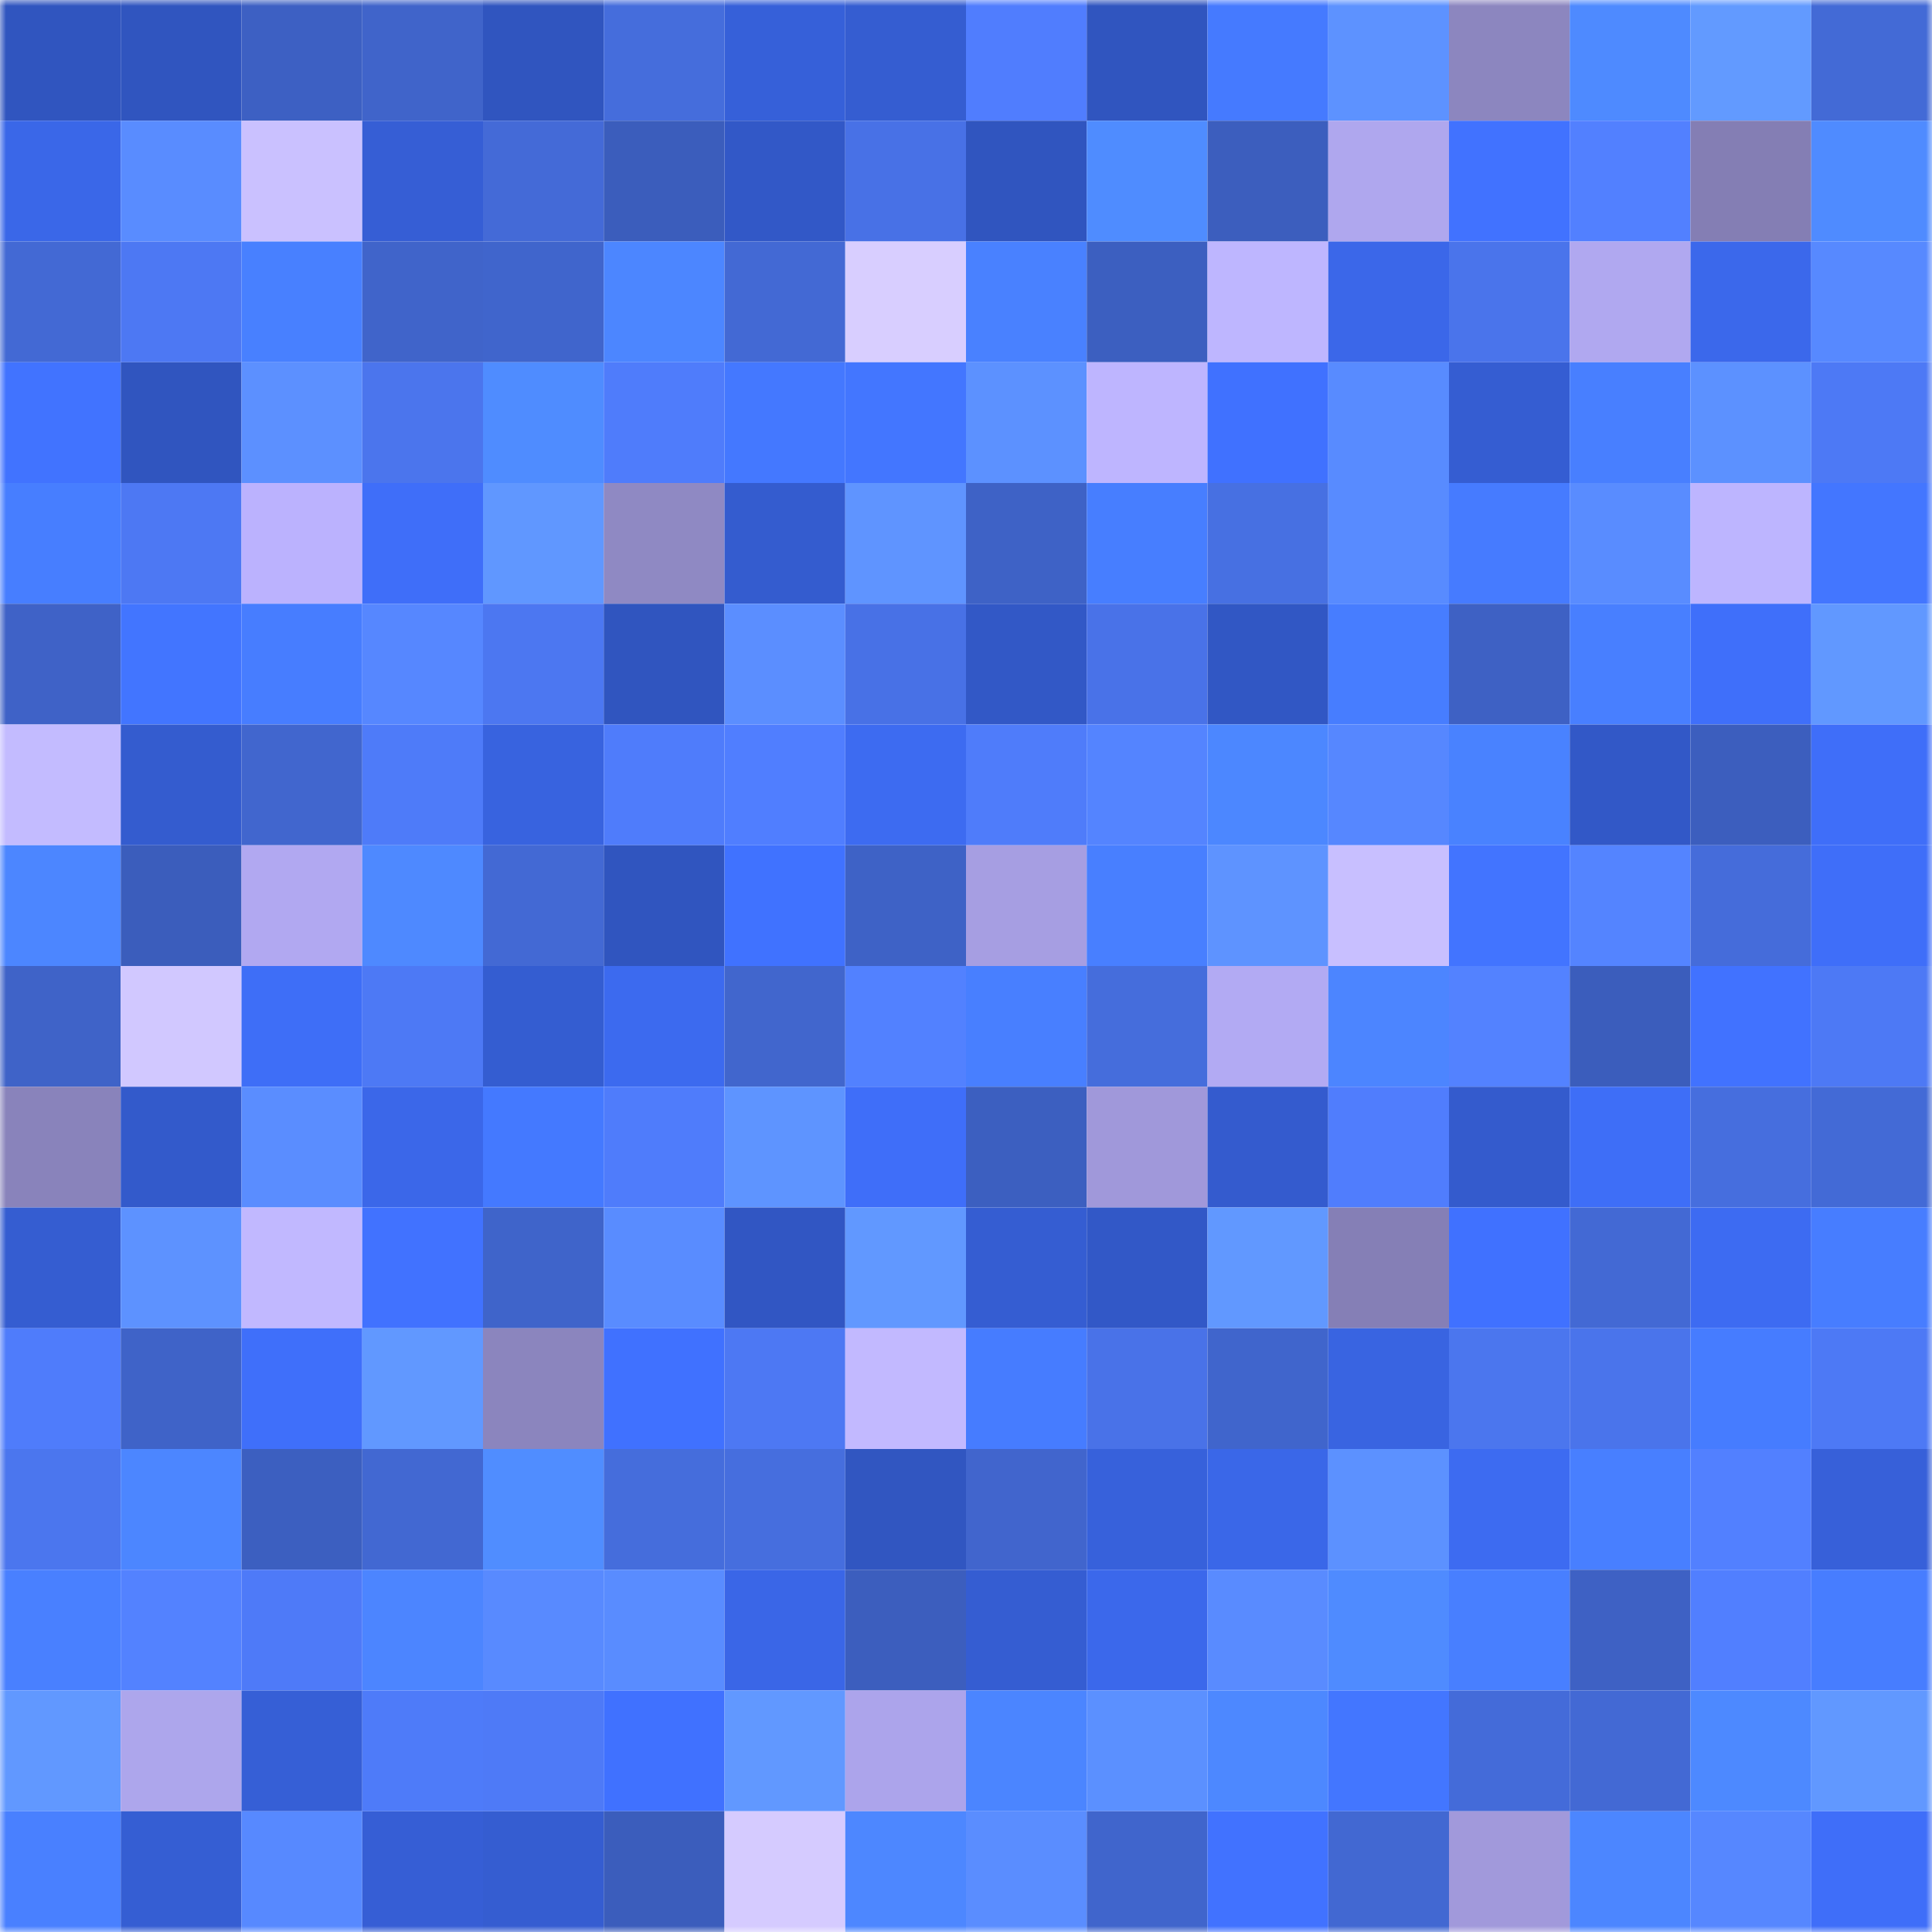 <svg viewBox="0 0 160 160" fill="none" role="img" xmlns="http://www.w3.org/2000/svg" width="240" height="240" name="basenames%2C33pro.base.eth"><mask id="27502450" mask-type="alpha" maskUnits="userSpaceOnUse" x="0" y="0" width="160" height="160"><rect width="160" height="160" fill="#FFFFFF"></rect></mask><g mask="url(#27502450)"><rect x="0" y="0" width="10" height="10" fill="#3055bf"></rect><rect x="10" y="0" width="10" height="10" fill="#3055bf"></rect><rect x="20" y="0" width="10" height="10" fill="#3d60c3"></rect><rect x="30" y="0" width="10" height="10" fill="#4064ca"></rect><rect x="40" y="0" width="10" height="10" fill="#3055bf"></rect><rect x="50" y="0" width="10" height="10" fill="#456ddc"></rect><rect x="60" y="0" width="10" height="10" fill="#3660d9"></rect><rect x="70" y="0" width="10" height="10" fill="#355dd1"></rect><rect x="80" y="0" width="10" height="10" fill="#507dfe"></rect><rect x="90" y="0" width="10" height="10" fill="#3055bf"></rect><rect x="100" y="0" width="10" height="10" fill="#457aff"></rect><rect x="110" y="0" width="10" height="10" fill="#5d92ff"></rect><rect x="120" y="0" width="10" height="10" fill="#8c86bf"></rect><rect x="130" y="0" width="10" height="10" fill="#4e8aff"></rect><rect x="140" y="0" width="10" height="10" fill="#629aff"></rect><rect x="150" y="0" width="10" height="10" fill="#436ad6"></rect><rect x="0" y="10" width="10" height="10" fill="#3a67e8"></rect><rect x="10" y="10" width="10" height="10" fill="#598cff"></rect><rect x="20" y="10" width="10" height="10" fill="#cac1ff"></rect><rect x="30" y="10" width="10" height="10" fill="#365ed5"></rect><rect x="40" y="10" width="10" height="10" fill="#446ad7"></rect><rect x="50" y="10" width="10" height="10" fill="#3b5dbc"></rect><rect x="60" y="10" width="10" height="10" fill="#3258c7"></rect><rect x="70" y="10" width="10" height="10" fill="#4871e6"></rect><rect x="80" y="10" width="10" height="10" fill="#3055bf"></rect><rect x="90" y="10" width="10" height="10" fill="#4f8cff"></rect><rect x="100" y="10" width="10" height="10" fill="#3c5ebe"></rect><rect x="110" y="10" width="10" height="10" fill="#afa7ee"></rect><rect x="120" y="10" width="10" height="10" fill="#4172ff"></rect><rect x="130" y="10" width="10" height="10" fill="#5280ff"></rect><rect x="140" y="10" width="10" height="10" fill="#847eb4"></rect><rect x="150" y="10" width="10" height="10" fill="#4f8bff"></rect><rect x="0" y="20" width="10" height="10" fill="#4369d4"></rect><rect x="10" y="20" width="10" height="10" fill="#4d78f3"></rect><rect x="20" y="20" width="10" height="10" fill="#4880ff"></rect><rect x="30" y="20" width="10" height="10" fill="#4064ca"></rect><rect x="40" y="20" width="10" height="10" fill="#4065cc"></rect><rect x="50" y="20" width="10" height="10" fill="#4c86ff"></rect><rect x="60" y="20" width="10" height="10" fill="#4369d4"></rect><rect x="70" y="20" width="10" height="10" fill="#d8ceff"></rect><rect x="80" y="20" width="10" height="10" fill="#4981ff"></rect><rect x="90" y="20" width="10" height="10" fill="#3c5fc0"></rect><rect x="100" y="20" width="10" height="10" fill="#beb6ff"></rect><rect x="110" y="20" width="10" height="10" fill="#3b67e9"></rect><rect x="120" y="20" width="10" height="10" fill="#4a74eb"></rect><rect x="130" y="20" width="10" height="10" fill="#b0a8f0"></rect><rect x="140" y="20" width="10" height="10" fill="#3b68eb"></rect><rect x="150" y="20" width="10" height="10" fill="#5789ff"></rect><rect x="0" y="30" width="10" height="10" fill="#4173ff"></rect><rect x="10" y="30" width="10" height="10" fill="#3055bf"></rect><rect x="20" y="30" width="10" height="10" fill="#5c90ff"></rect><rect x="30" y="30" width="10" height="10" fill="#4b75ed"></rect><rect x="40" y="30" width="10" height="10" fill="#4f8cff"></rect><rect x="50" y="30" width="10" height="10" fill="#4f7cfb"></rect><rect x="60" y="30" width="10" height="10" fill="#4478ff"></rect><rect x="70" y="30" width="10" height="10" fill="#4376ff"></rect><rect x="80" y="30" width="10" height="10" fill="#5c91ff"></rect><rect x="90" y="30" width="10" height="10" fill="#beb5ff"></rect><rect x="100" y="30" width="10" height="10" fill="#4071ff"></rect><rect x="110" y="30" width="10" height="10" fill="#588bff"></rect><rect x="120" y="30" width="10" height="10" fill="#355dd2"></rect><rect x="130" y="30" width="10" height="10" fill="#487fff"></rect><rect x="140" y="30" width="10" height="10" fill="#5c91ff"></rect><rect x="150" y="30" width="10" height="10" fill="#4d79f5"></rect><rect x="0" y="40" width="10" height="10" fill="#477eff"></rect><rect x="10" y="40" width="10" height="10" fill="#4d78f3"></rect><rect x="20" y="40" width="10" height="10" fill="#bbb2fe"></rect><rect x="30" y="40" width="10" height="10" fill="#3f6ef9"></rect><rect x="40" y="40" width="10" height="10" fill="#6097ff"></rect><rect x="50" y="40" width="10" height="10" fill="#8f89c3"></rect><rect x="60" y="40" width="10" height="10" fill="#345ccf"></rect><rect x="70" y="40" width="10" height="10" fill="#5f94ff"></rect><rect x="80" y="40" width="10" height="10" fill="#3e62c6"></rect><rect x="90" y="40" width="10" height="10" fill="#477eff"></rect><rect x="100" y="40" width="10" height="10" fill="#4770e2"></rect><rect x="110" y="40" width="10" height="10" fill="#588bff"></rect><rect x="120" y="40" width="10" height="10" fill="#467bff"></rect><rect x="130" y="40" width="10" height="10" fill="#598cff"></rect><rect x="140" y="40" width="10" height="10" fill="#bdb5ff"></rect><rect x="150" y="40" width="10" height="10" fill="#4376ff"></rect><rect x="0" y="50" width="10" height="10" fill="#3f62c7"></rect><rect x="10" y="50" width="10" height="10" fill="#4275ff"></rect><rect x="20" y="50" width="10" height="10" fill="#477dff"></rect><rect x="30" y="50" width="10" height="10" fill="#5687ff"></rect><rect x="40" y="50" width="10" height="10" fill="#4c77f1"></rect><rect x="50" y="50" width="10" height="10" fill="#3055bf"></rect><rect x="60" y="50" width="10" height="10" fill="#5b8eff"></rect><rect x="70" y="50" width="10" height="10" fill="#4871e6"></rect><rect x="80" y="50" width="10" height="10" fill="#3258c6"></rect><rect x="90" y="50" width="10" height="10" fill="#4972e8"></rect><rect x="100" y="50" width="10" height="10" fill="#3157c4"></rect><rect x="110" y="50" width="10" height="10" fill="#477dff"></rect><rect x="120" y="50" width="10" height="10" fill="#3e61c4"></rect><rect x="130" y="50" width="10" height="10" fill="#487fff"></rect><rect x="140" y="50" width="10" height="10" fill="#3f6ffa"></rect><rect x="150" y="50" width="10" height="10" fill="#6198ff"></rect><rect x="0" y="60" width="10" height="10" fill="#c3bbff"></rect><rect x="10" y="60" width="10" height="10" fill="#345ccf"></rect><rect x="20" y="60" width="10" height="10" fill="#4166ce"></rect><rect x="30" y="60" width="10" height="10" fill="#4e7bf9"></rect><rect x="40" y="60" width="10" height="10" fill="#3863df"></rect><rect x="50" y="60" width="10" height="10" fill="#4f7cfb"></rect><rect x="60" y="60" width="10" height="10" fill="#507eff"></rect><rect x="70" y="60" width="10" height="10" fill="#3d6bf1"></rect><rect x="80" y="60" width="10" height="10" fill="#4f7cfa"></rect><rect x="90" y="60" width="10" height="10" fill="#5484ff"></rect><rect x="100" y="60" width="10" height="10" fill="#4c87ff"></rect><rect x="110" y="60" width="10" height="10" fill="#5687ff"></rect><rect x="120" y="60" width="10" height="10" fill="#4982ff"></rect><rect x="130" y="60" width="10" height="10" fill="#3258c7"></rect><rect x="140" y="60" width="10" height="10" fill="#3c5ebe"></rect><rect x="150" y="60" width="10" height="10" fill="#3f6ef9"></rect><rect x="0" y="70" width="10" height="10" fill="#4c86ff"></rect><rect x="10" y="70" width="10" height="10" fill="#3b5dbc"></rect><rect x="20" y="70" width="10" height="10" fill="#b1a8f1"></rect><rect x="30" y="70" width="10" height="10" fill="#4e89ff"></rect><rect x="40" y="70" width="10" height="10" fill="#4369d4"></rect><rect x="50" y="70" width="10" height="10" fill="#3055bf"></rect><rect x="60" y="70" width="10" height="10" fill="#4072ff"></rect><rect x="70" y="70" width="10" height="10" fill="#3e62c6"></rect><rect x="80" y="70" width="10" height="10" fill="#a69ee2"></rect><rect x="90" y="70" width="10" height="10" fill="#487fff"></rect><rect x="100" y="70" width="10" height="10" fill="#5e93ff"></rect><rect x="110" y="70" width="10" height="10" fill="#c8bfff"></rect><rect x="120" y="70" width="10" height="10" fill="#4274ff"></rect><rect x="130" y="70" width="10" height="10" fill="#5484ff"></rect><rect x="140" y="70" width="10" height="10" fill="#456cda"></rect><rect x="150" y="70" width="10" height="10" fill="#3f6ef9"></rect><rect x="0" y="80" width="10" height="10" fill="#3f63c8"></rect><rect x="10" y="80" width="10" height="10" fill="#d1c8ff"></rect><rect x="20" y="80" width="10" height="10" fill="#3e6ef7"></rect><rect x="30" y="80" width="10" height="10" fill="#4d79f5"></rect><rect x="40" y="80" width="10" height="10" fill="#345dd1"></rect><rect x="50" y="80" width="10" height="10" fill="#3c6aef"></rect><rect x="60" y="80" width="10" height="10" fill="#4166cd"></rect><rect x="70" y="80" width="10" height="10" fill="#5281ff"></rect><rect x="80" y="80" width="10" height="10" fill="#487fff"></rect><rect x="90" y="80" width="10" height="10" fill="#456ddc"></rect><rect x="100" y="80" width="10" height="10" fill="#b2aaf3"></rect><rect x="110" y="80" width="10" height="10" fill="#4c85ff"></rect><rect x="120" y="80" width="10" height="10" fill="#5382ff"></rect><rect x="130" y="80" width="10" height="10" fill="#3b5dbc"></rect><rect x="140" y="80" width="10" height="10" fill="#4172ff"></rect><rect x="150" y="80" width="10" height="10" fill="#4d79f5"></rect><rect x="0" y="90" width="10" height="10" fill="#8983bb"></rect><rect x="10" y="90" width="10" height="10" fill="#335acb"></rect><rect x="20" y="90" width="10" height="10" fill="#5a8dff"></rect><rect x="30" y="90" width="10" height="10" fill="#3b67e9"></rect><rect x="40" y="90" width="10" height="10" fill="#4479ff"></rect><rect x="50" y="90" width="10" height="10" fill="#4f7cfb"></rect><rect x="60" y="90" width="10" height="10" fill="#5e94ff"></rect><rect x="70" y="90" width="10" height="10" fill="#3f6ef9"></rect><rect x="80" y="90" width="10" height="10" fill="#3c5fc0"></rect><rect x="90" y="90" width="10" height="10" fill="#a098da"></rect><rect x="100" y="90" width="10" height="10" fill="#345bce"></rect><rect x="110" y="90" width="10" height="10" fill="#507dfd"></rect><rect x="120" y="90" width="10" height="10" fill="#345bcd"></rect><rect x="130" y="90" width="10" height="10" fill="#3e6ef7"></rect><rect x="140" y="90" width="10" height="10" fill="#466ede"></rect><rect x="150" y="90" width="10" height="10" fill="#436ad6"></rect><rect x="0" y="100" width="10" height="10" fill="#355dd1"></rect><rect x="10" y="100" width="10" height="10" fill="#5d92ff"></rect><rect x="20" y="100" width="10" height="10" fill="#c1b8ff"></rect><rect x="30" y="100" width="10" height="10" fill="#4172ff"></rect><rect x="40" y="100" width="10" height="10" fill="#3f64ca"></rect><rect x="50" y="100" width="10" height="10" fill="#598cff"></rect><rect x="60" y="100" width="10" height="10" fill="#3156c3"></rect><rect x="70" y="100" width="10" height="10" fill="#6198ff"></rect><rect x="80" y="100" width="10" height="10" fill="#355dd2"></rect><rect x="90" y="100" width="10" height="10" fill="#3258c7"></rect><rect x="100" y="100" width="10" height="10" fill="#6198ff"></rect><rect x="110" y="100" width="10" height="10" fill="#857fb6"></rect><rect x="120" y="100" width="10" height="10" fill="#4071ff"></rect><rect x="130" y="100" width="10" height="10" fill="#4369d4"></rect><rect x="140" y="100" width="10" height="10" fill="#3d6bf2"></rect><rect x="150" y="100" width="10" height="10" fill="#477dff"></rect><rect x="0" y="110" width="10" height="10" fill="#4f7cfb"></rect><rect x="10" y="110" width="10" height="10" fill="#3f63c8"></rect><rect x="20" y="110" width="10" height="10" fill="#3f6ffa"></rect><rect x="30" y="110" width="10" height="10" fill="#6198ff"></rect><rect x="40" y="110" width="10" height="10" fill="#8b85be"></rect><rect x="50" y="110" width="10" height="10" fill="#4071ff"></rect><rect x="60" y="110" width="10" height="10" fill="#4d78f3"></rect><rect x="70" y="110" width="10" height="10" fill="#c2b9ff"></rect><rect x="80" y="110" width="10" height="10" fill="#467cff"></rect><rect x="90" y="110" width="10" height="10" fill="#4972e8"></rect><rect x="100" y="110" width="10" height="10" fill="#4065cc"></rect><rect x="110" y="110" width="10" height="10" fill="#3964e1"></rect><rect x="120" y="110" width="10" height="10" fill="#4b76ee"></rect><rect x="130" y="110" width="10" height="10" fill="#4a74eb"></rect><rect x="140" y="110" width="10" height="10" fill="#467cff"></rect><rect x="150" y="110" width="10" height="10" fill="#4d79f5"></rect><rect x="0" y="120" width="10" height="10" fill="#4b76ee"></rect><rect x="10" y="120" width="10" height="10" fill="#4c86ff"></rect><rect x="20" y="120" width="10" height="10" fill="#3c5fc0"></rect><rect x="30" y="120" width="10" height="10" fill="#4268d2"></rect><rect x="40" y="120" width="10" height="10" fill="#508dff"></rect><rect x="50" y="120" width="10" height="10" fill="#456ddc"></rect><rect x="60" y="120" width="10" height="10" fill="#466ede"></rect><rect x="70" y="120" width="10" height="10" fill="#3156c1"></rect><rect x="80" y="120" width="10" height="10" fill="#4165cd"></rect><rect x="90" y="120" width="10" height="10" fill="#3761db"></rect><rect x="100" y="120" width="10" height="10" fill="#3a67e8"></rect><rect x="110" y="120" width="10" height="10" fill="#5c91ff"></rect><rect x="120" y="120" width="10" height="10" fill="#3d6bf1"></rect><rect x="130" y="120" width="10" height="10" fill="#487fff"></rect><rect x="140" y="120" width="10" height="10" fill="#5280ff"></rect><rect x="150" y="120" width="10" height="10" fill="#3760d9"></rect><rect x="0" y="130" width="10" height="10" fill="#4980ff"></rect><rect x="10" y="130" width="10" height="10" fill="#5382ff"></rect><rect x="20" y="130" width="10" height="10" fill="#4e7af8"></rect><rect x="30" y="130" width="10" height="10" fill="#4c85ff"></rect><rect x="40" y="130" width="10" height="10" fill="#588aff"></rect><rect x="50" y="130" width="10" height="10" fill="#598cff"></rect><rect x="60" y="130" width="10" height="10" fill="#3a66e7"></rect><rect x="70" y="130" width="10" height="10" fill="#3c5ebe"></rect><rect x="80" y="130" width="10" height="10" fill="#355dd2"></rect><rect x="90" y="130" width="10" height="10" fill="#3b68eb"></rect><rect x="100" y="130" width="10" height="10" fill="#598bff"></rect><rect x="110" y="130" width="10" height="10" fill="#4f8bff"></rect><rect x="120" y="130" width="10" height="10" fill="#487fff"></rect><rect x="130" y="130" width="10" height="10" fill="#3e61c4"></rect><rect x="140" y="130" width="10" height="10" fill="#517fff"></rect><rect x="150" y="130" width="10" height="10" fill="#477dff"></rect><rect x="0" y="140" width="10" height="10" fill="#6198ff"></rect><rect x="10" y="140" width="10" height="10" fill="#ada6ec"></rect><rect x="20" y="140" width="10" height="10" fill="#365fd6"></rect><rect x="30" y="140" width="10" height="10" fill="#4e7bf9"></rect><rect x="40" y="140" width="10" height="10" fill="#4e7af7"></rect><rect x="50" y="140" width="10" height="10" fill="#4071ff"></rect><rect x="60" y="140" width="10" height="10" fill="#6198ff"></rect><rect x="70" y="140" width="10" height="10" fill="#aca4eb"></rect><rect x="80" y="140" width="10" height="10" fill="#4b85ff"></rect><rect x="90" y="140" width="10" height="10" fill="#5b90ff"></rect><rect x="100" y="140" width="10" height="10" fill="#4d88ff"></rect><rect x="110" y="140" width="10" height="10" fill="#4376ff"></rect><rect x="120" y="140" width="10" height="10" fill="#446bd9"></rect><rect x="130" y="140" width="10" height="10" fill="#4369d4"></rect><rect x="140" y="140" width="10" height="10" fill="#4d89ff"></rect><rect x="150" y="140" width="10" height="10" fill="#6198ff"></rect><rect x="0" y="150" width="10" height="10" fill="#4980ff"></rect><rect x="10" y="150" width="10" height="10" fill="#355ed3"></rect><rect x="20" y="150" width="10" height="10" fill="#5789ff"></rect><rect x="30" y="150" width="10" height="10" fill="#365ed5"></rect><rect x="40" y="150" width="10" height="10" fill="#355dd1"></rect><rect x="50" y="150" width="10" height="10" fill="#3b5dbc"></rect><rect x="60" y="150" width="10" height="10" fill="#d5cbff"></rect><rect x="70" y="150" width="10" height="10" fill="#4d87ff"></rect><rect x="80" y="150" width="10" height="10" fill="#5a8dff"></rect><rect x="90" y="150" width="10" height="10" fill="#4065cc"></rect><rect x="100" y="150" width="10" height="10" fill="#4172ff"></rect><rect x="110" y="150" width="10" height="10" fill="#4268d2"></rect><rect x="120" y="150" width="10" height="10" fill="#a199db"></rect><rect x="130" y="150" width="10" height="10" fill="#4c86ff"></rect><rect x="140" y="150" width="10" height="10" fill="#5687ff"></rect><rect x="150" y="150" width="10" height="10" fill="#3f6ef9"></rect></g></svg>